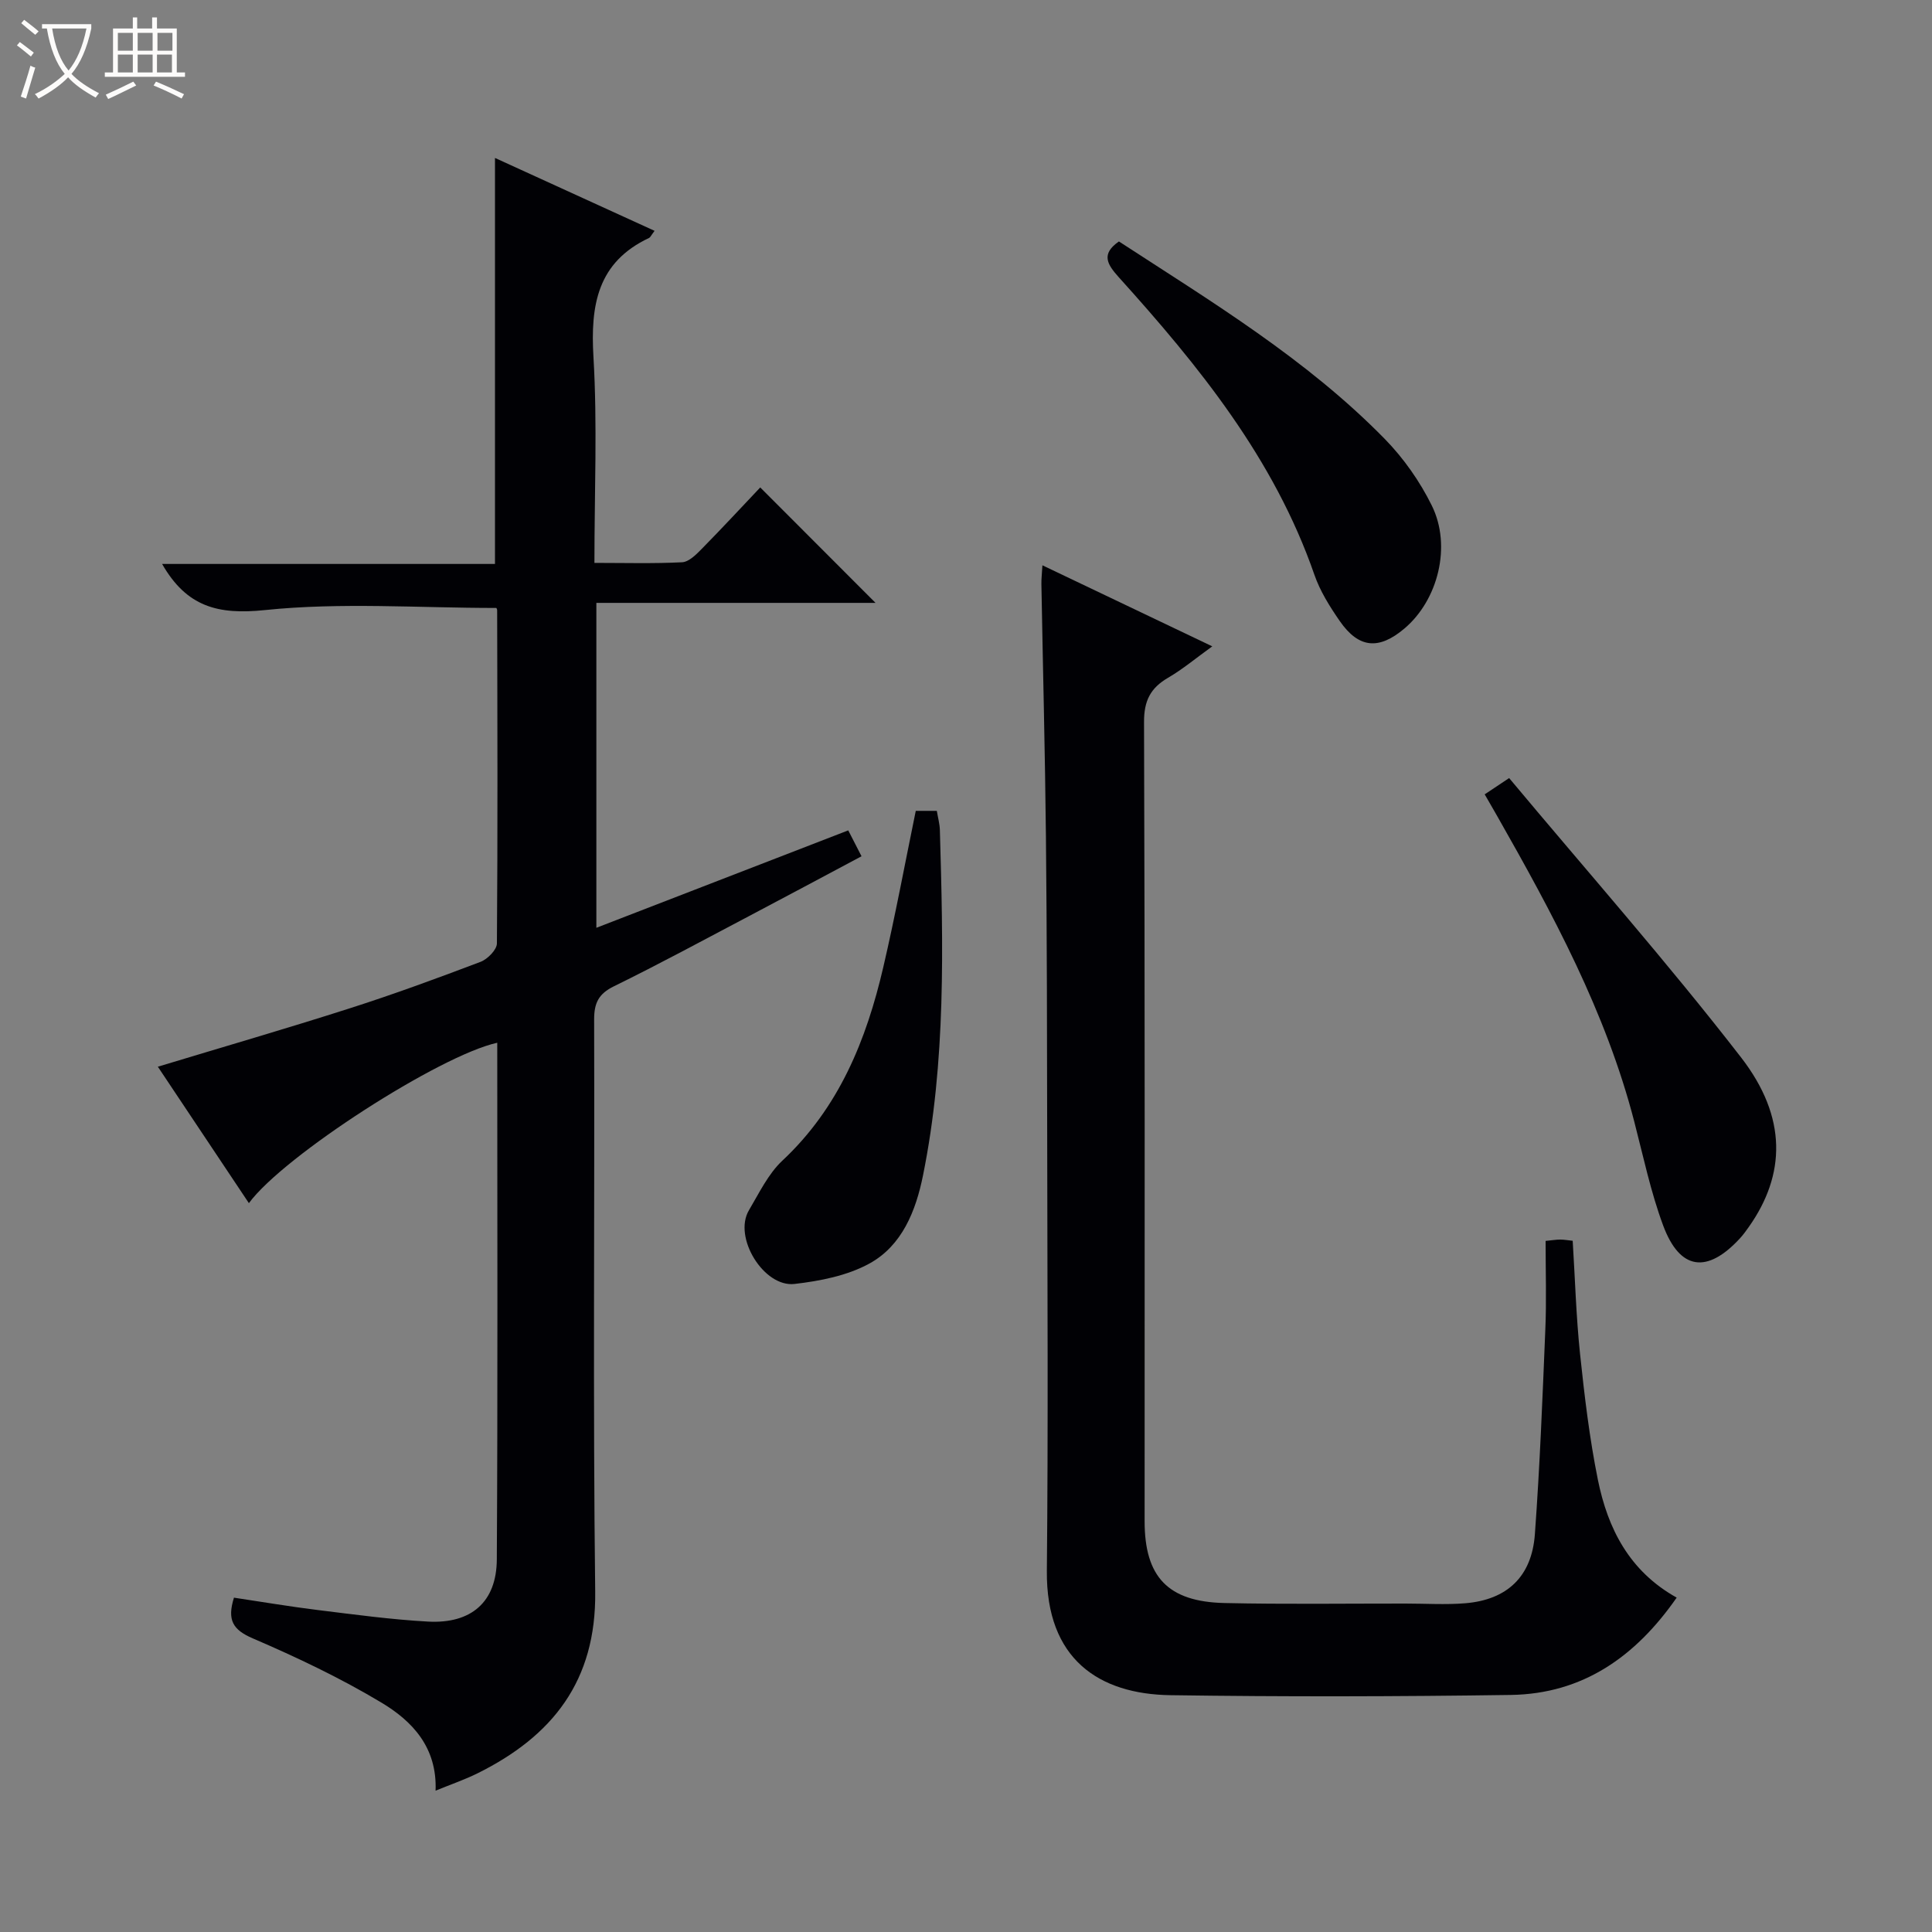 <svg enable-background="new 0 0 400 400" viewBox="0 0 400 400" xmlns="http://www.w3.org/2000/svg"><rect x="0" y="0" width="400" height="400" fill="#808080" stroke="none"/><path d="m6.4 11.7c-1-.8-1.9-1.6-2.9-2.3l.6-.7c.9.7 1.9 1.4 2.9 2.2zm-2.1 8.3c.7-2.1 1.4-4.2 2-6.4.2.1.6.3 1 .4-.7 2.3-1.3 4.4-1.9 6.4zm3-12.8c-1.1-.9-2.1-1.7-2.9-2.4l.6-.7c1 .8 2 1.5 3 2.4zm1.4-1.3v-.9h10.2v.9c-.9 4.2-2.3 7.3-4.1 9.4 1.3 1.4 3.2 2.7 5.7 4-.2.2-.4.5-.7.9-2.5-1.4-4.4-2.7-5.7-4.2-1.4 1.5-3.5 3-6.1 4.4 0 0 0 0-.1-.1-.3-.4-.5-.7-.7-.8 2.7-1.3 4.7-2.8 6.2-4.2-1.8-2.2-3-5.3-3.7-9.4zm9.2 0h-7.1c.6 3.8 1.7 6.7 3.4 8.7 1.7-2.1 2.9-4.8 3.7-8.7z" fill="#fcfbfa"/><path d="m31.6 3.6h.9v2.3h4.1v9.1h1.7v.9h-16.6v-.9h1.7v-9.1h4.1v-2.3h.9v2.3h3.1v-2.3zm-4 13.3.6.8c-1.9.9-3.8 1.9-5.8 2.8-.2-.3-.3-.6-.5-.9 2-.9 3.9-1.8 5.7-2.7zm-3.2-10.1v3.7h3.1v-3.7zm0 4.5v3.7h3.1v-3.7zm4.1-4.5v3.7h3.1v-3.7zm0 4.5v3.7h3.1v-3.7zm9.1 9.1c-2.1-1.1-4.1-2-5.8-2.7l.5-.8c2.2.9 4.1 1.8 5.8 2.6zm-1.9-13.6h-3.1v3.7h3.1zm-3.2 4.5v3.7h3.1v-3.7z" fill="#fcfbfa"/><g fill="#010105"><path d="m135.52 47.79c-.72.96-.87 1.34-1.13 1.47-10.71 5.04-12.16 13.91-11.52 24.67.82 13.93.2 27.95.2 42.61 6.25 0 12.21.17 18.15-.13 1.38-.07 2.86-1.54 3.98-2.68 4.3-4.37 8.47-8.87 12.2-12.81 8.37 8.38 16.08 16.1 23.87 23.9-18.96 0-38.19 0-57.8 0v67.27c17.37-6.72 34.63-13.4 52.15-20.17.87 1.71 1.68 3.28 2.75 5.36-7.94 4.23-15.65 8.36-23.39 12.44-9.26 4.88-18.47 9.87-27.87 14.48-3.19 1.56-4.11 3.47-4.1 6.9.12 39.49-.26 78.98.22 118.46.23 18.47-8.85 29.9-24.39 37.6-2.65 1.31-5.47 2.27-8.66 3.58.35-9-4.86-14.42-11.17-18.21-8.5-5.1-17.55-9.4-26.67-13.32-4.12-1.77-5.36-3.78-3.9-8.43 5.7.85 11.51 1.84 17.36 2.56 7.58.93 15.17 1.97 22.78 2.39 8.97.5 14.23-4.03 14.28-12.87.21-35.64.09-71.29.09-106.97-11.86 2.6-44.23 23.41-51.42 33.21-6.37-9.55-12.64-18.94-18.85-28.25 13.41-4.06 26.55-7.87 39.58-12.04 9.17-2.93 18.22-6.25 27.23-9.67 1.45-.55 3.38-2.5 3.39-3.82.18-22.99.1-45.98.05-68.97 0-.29-.24-.58-.19-.48-16.11 0-32.15-1.19-47.89.44-9.74 1.01-16.2-.67-21.29-9.55h68.92c0-28.18 0-55.73 0-84.06 10.87 4.98 21.73 9.93 33.04 15.09z"/><path d="m320 256.92c1.39-.14 2.2-.28 3.02-.28.81 0 1.62.15 2.59.25.49 7.88.71 15.67 1.52 23.4.92 8.74 1.96 17.51 3.7 26.11 2.04 10.03 6.46 18.87 16.31 24.37-8.5 12.21-19.42 19.93-34.36 20.15-23.48.34-46.98.39-70.46.05-14.74-.21-25.76-7.42-25.58-25.75.29-29.98.11-59.97.07-89.95-.03-20.65-.05-41.3-.26-61.95-.18-17.47-.63-34.93-.94-52.4-.02-.98.1-1.96.21-3.88 11.76 5.61 23.03 10.99 35.17 16.78-3.38 2.43-6.11 4.73-9.15 6.5-3.67 2.14-5 4.78-4.98 9.21.19 55.13.12 110.27.12 165.41 0 11.52 4.8 16.68 16.52 16.95 12.49.28 24.98.1 37.48.11 4.12 0 8.27.27 12.36-.06 8.68-.71 13.8-5.5 14.44-14.3 1.03-14.08 1.58-28.2 2.16-42.31.26-5.97.06-11.96.06-18.41z"/><path d="m307.39 164.46c1.42-.95 2.64-1.76 5.06-3.37 16.1 19.27 32.7 38.06 48.02 57.84 9.62 12.43 9.21 24.31 1.62 35.07-.57.81-1.16 1.63-1.83 2.36-6.79 7.39-12.46 6.67-15.92-2.63-2.58-6.95-4.11-14.3-5.98-21.5-5.88-22.73-16.93-43.13-28.42-63.34-.82-1.41-1.63-2.83-2.55-4.43z"/><path d="m231.66 49.99c19.16 12.47 38.88 24.37 55.07 40.92 3.88 3.97 7.24 8.76 9.7 13.74 4.17 8.42 1.29 19.61-5.66 25.48-5.29 4.47-9.45 4.12-13.38-1.54-2.07-2.99-4.08-6.19-5.26-9.6-8.32-24-23.89-43.19-40.56-61.66-2.34-2.62-3.66-4.74.09-7.34z"/><path d="m189.6 167.88h4.36c.23 1.41.59 2.68.63 3.95.69 23.95 1.29 47.91-3.5 71.57-1.47 7.27-4.31 14.49-11.1 18.21-4.58 2.51-10.21 3.61-15.51 4.22-6.33.72-12.76-9.66-9.41-15.28 2.11-3.55 3.98-7.51 6.92-10.26 11.72-10.97 17.38-24.96 20.89-40.07 2.48-10.64 4.47-21.38 6.72-32.34z"/></g></svg>